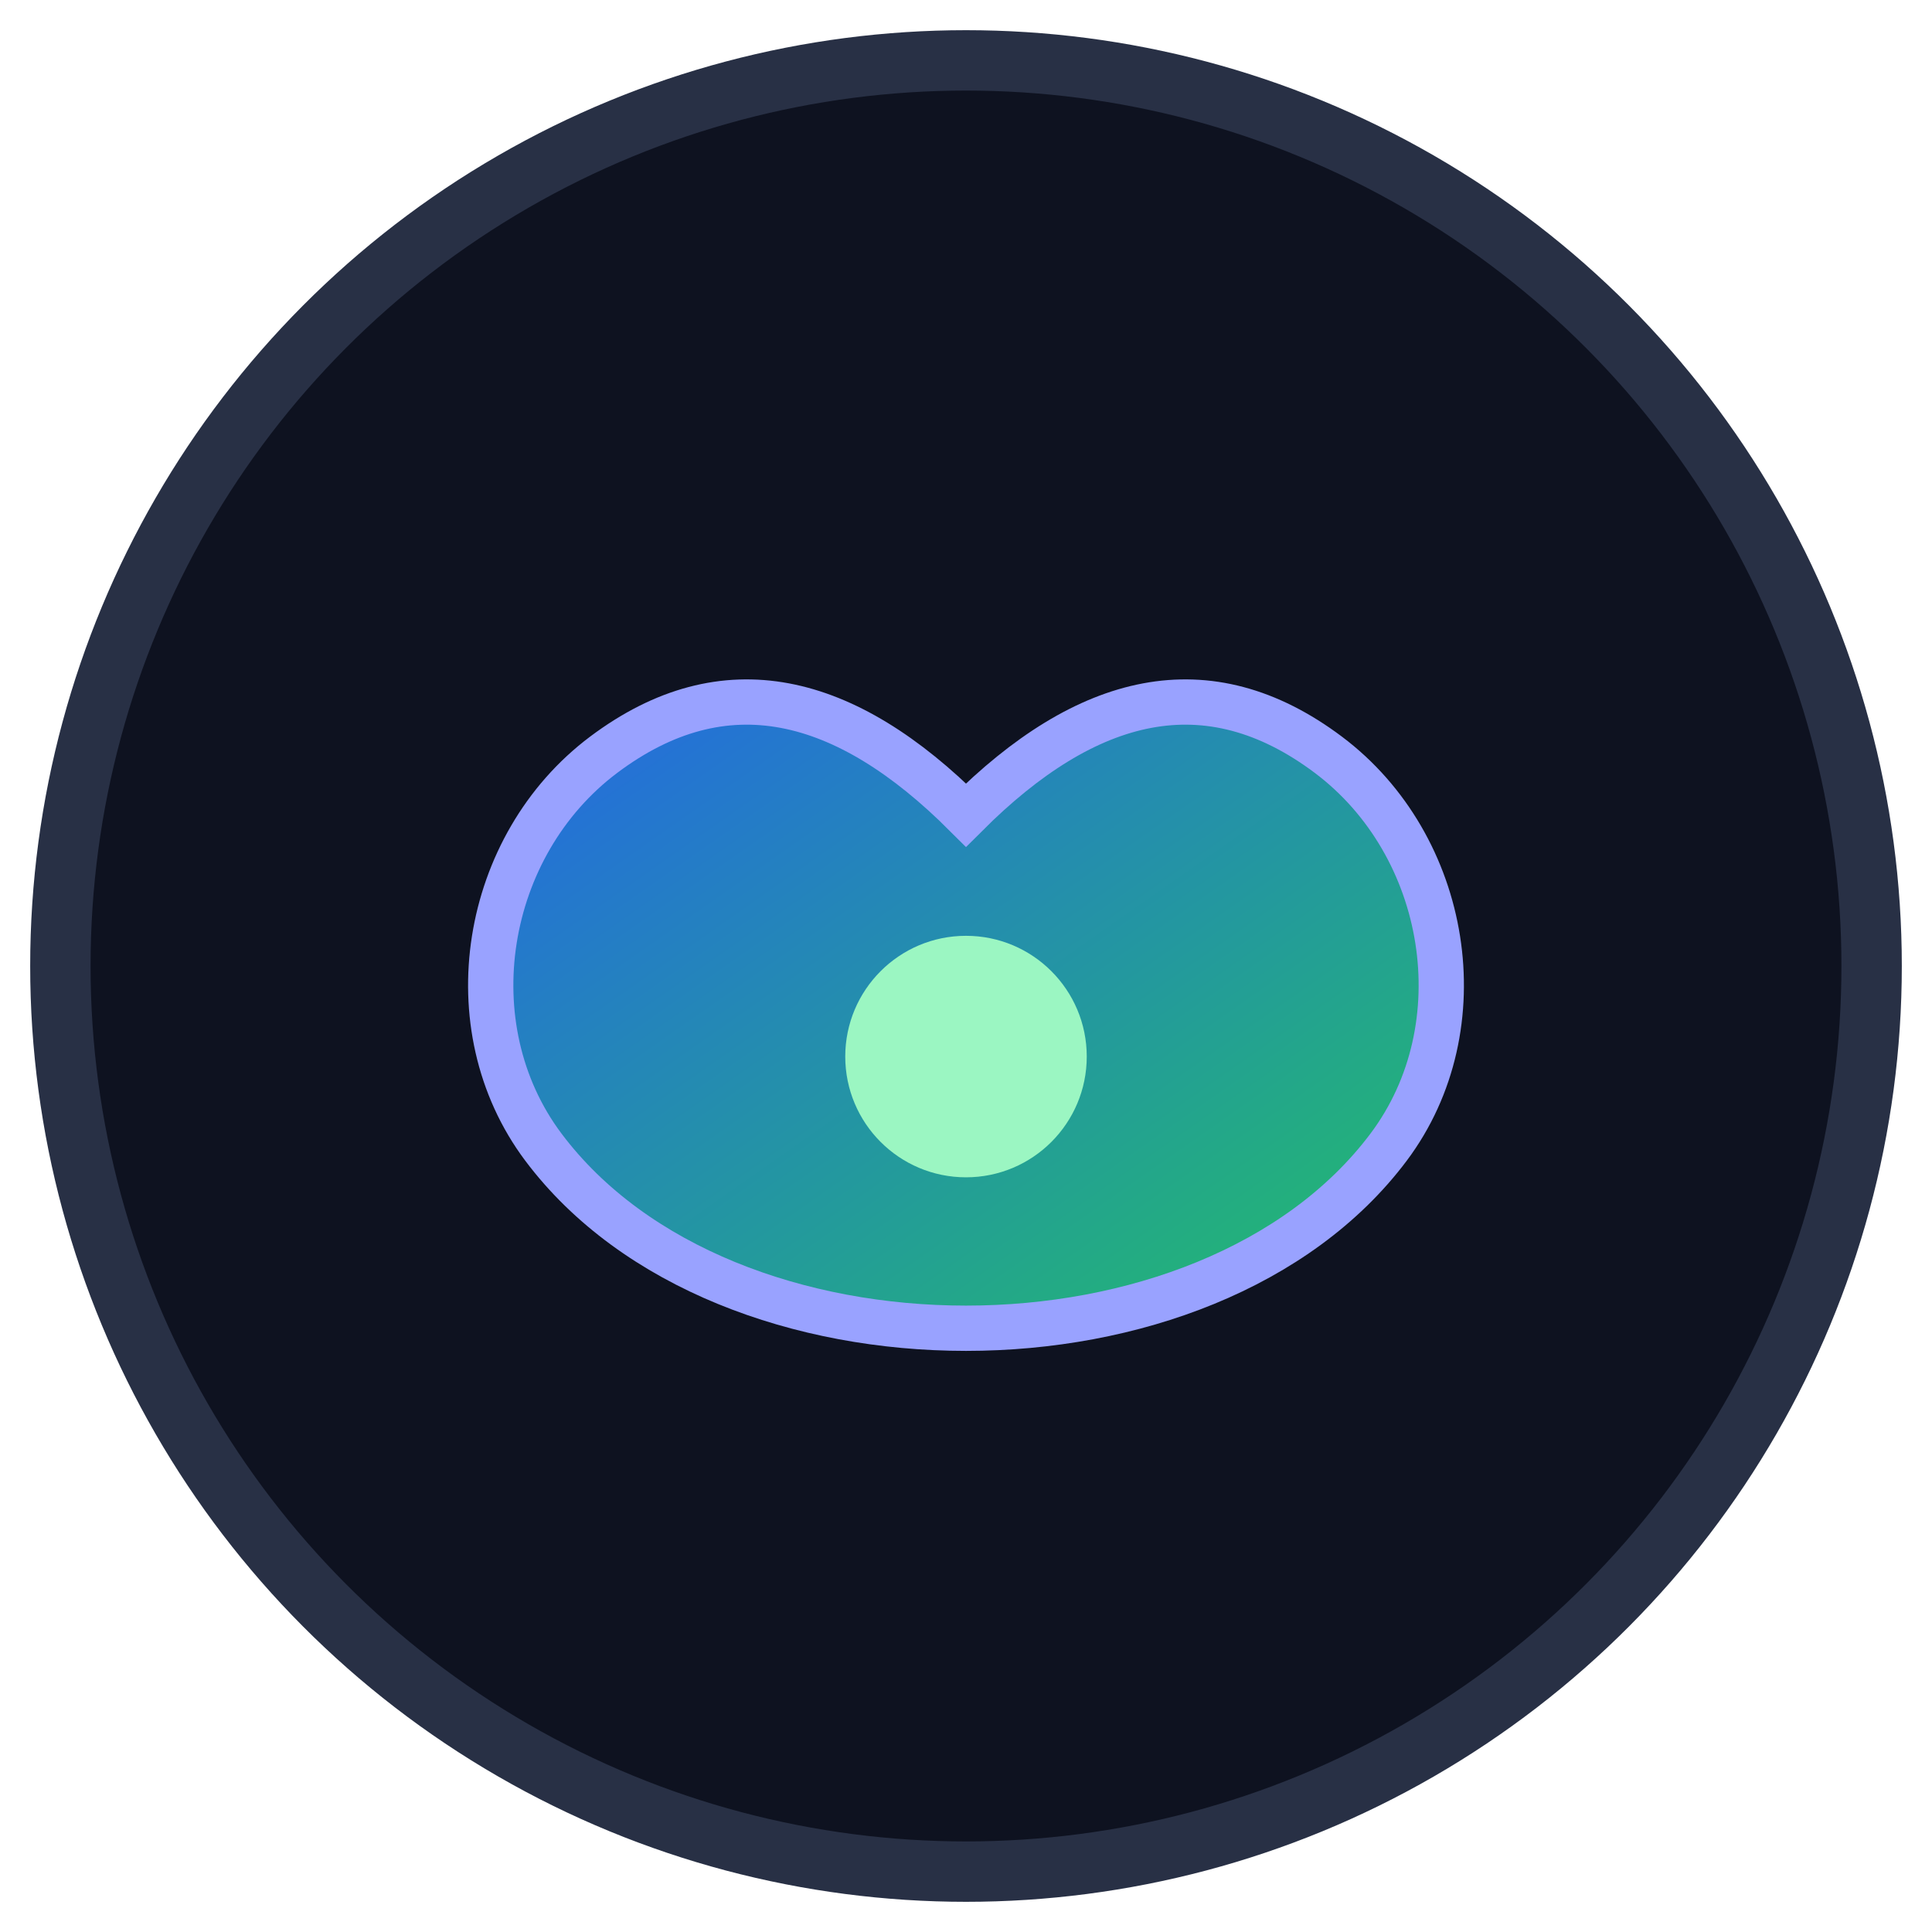 <svg width="64" height="64" viewBox="0 0 64 64" xmlns="http://www.w3.org/2000/svg" role="img" aria-label="Prostate logo">
  <defs><linearGradient id="g" x1="0" y1="0" x2="1" y2="1"><stop offset="0" stop-color="#2563eb"/><stop offset="1" stop-color="#22c55e"/></linearGradient></defs>
  <circle cx="32" cy="32" r="30" fill="#0e1220" stroke="#283045" stroke-width="2"/>
  <path d="M18 38c6 8 22 8 28 0 3-4 2-10-2-13-4-3-8-2-12 2-4-4-8-5-12-2-4 3-5 9-2 13z" fill="url(#g)" stroke="#99a2ff" stroke-width="1.5"/>
  <circle cx="32" cy="35" r="4" fill="#9bf6c2"/>
</svg>
